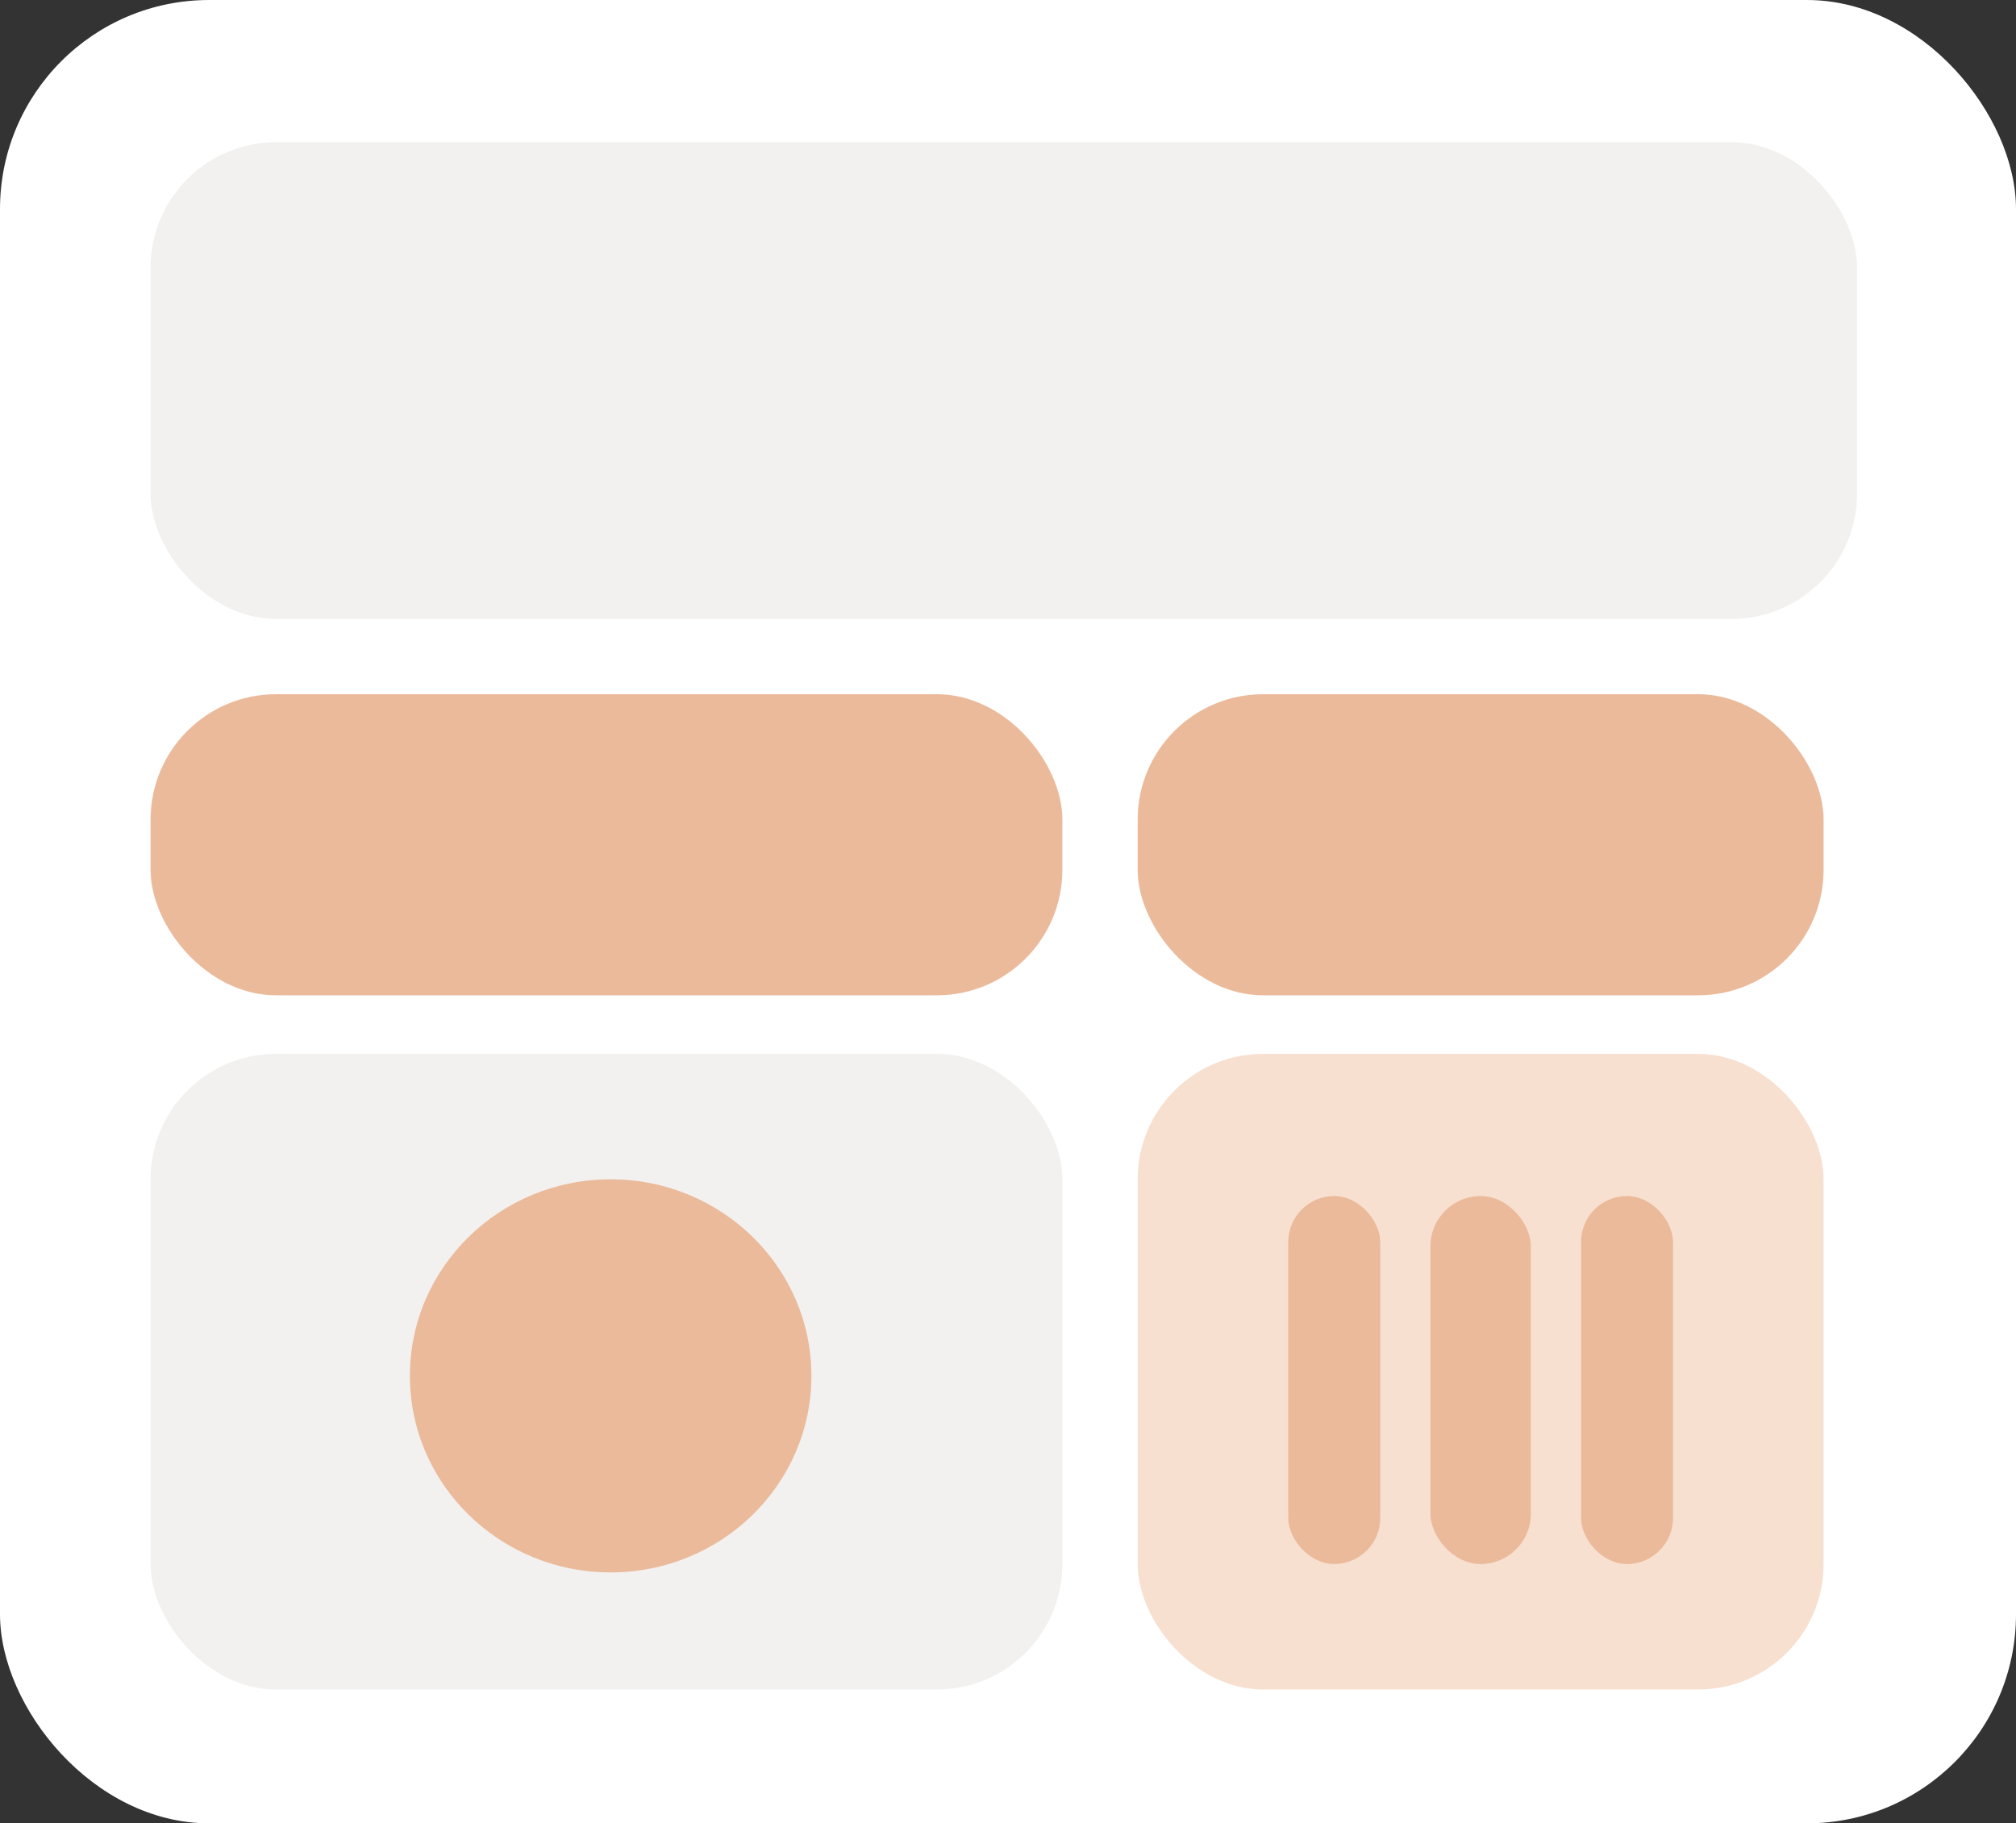 <svg xmlns="http://www.w3.org/2000/svg" width="241" height="218" viewBox="0 0 241 218"><rect x="0" y="0" width="241" height="218" fill="#333333" stroke="none"/><g transform="translate(-0.225 0.254)"><rect width="241" height="218" rx="25" transform="translate(0.225 -0.254)" fill="#fff"/><g transform="translate(18.306 16.379)"><rect width="109" height="76" rx="15" transform="translate(-0.081 109.367)" fill="#f2f1ef"/><rect width="109" height="36" rx="15" transform="translate(-0.081 66.367)" fill="#ebba9b"/><rect width="82" height="36" rx="15" transform="translate(117.919 66.367)" fill="#ebba9b"/><rect width="82" height="76" rx="15" transform="translate(117.919 109.367)" fill="#f8e0d1"/><ellipse cx="24" cy="23.5" rx="24" ry="23.5" transform="translate(30.919 124.367)" fill="#ebba9b"/><g transform="translate(135.85 126.215)"><rect width="11" height="44" rx="5.5" transform="translate(0.069 0.151)" fill="#ebba9b"/><rect width="12" height="44" rx="6" transform="translate(17.069 0.151)" fill="#ebba9b"/><rect width="11" height="44" rx="5.5" transform="translate(35.069 0.151)" fill="#ebba9b"/></g><rect width="204" height="57" rx="15" transform="translate(-0.081 0.367)" fill="#f2f1ef"/></g></g></svg>